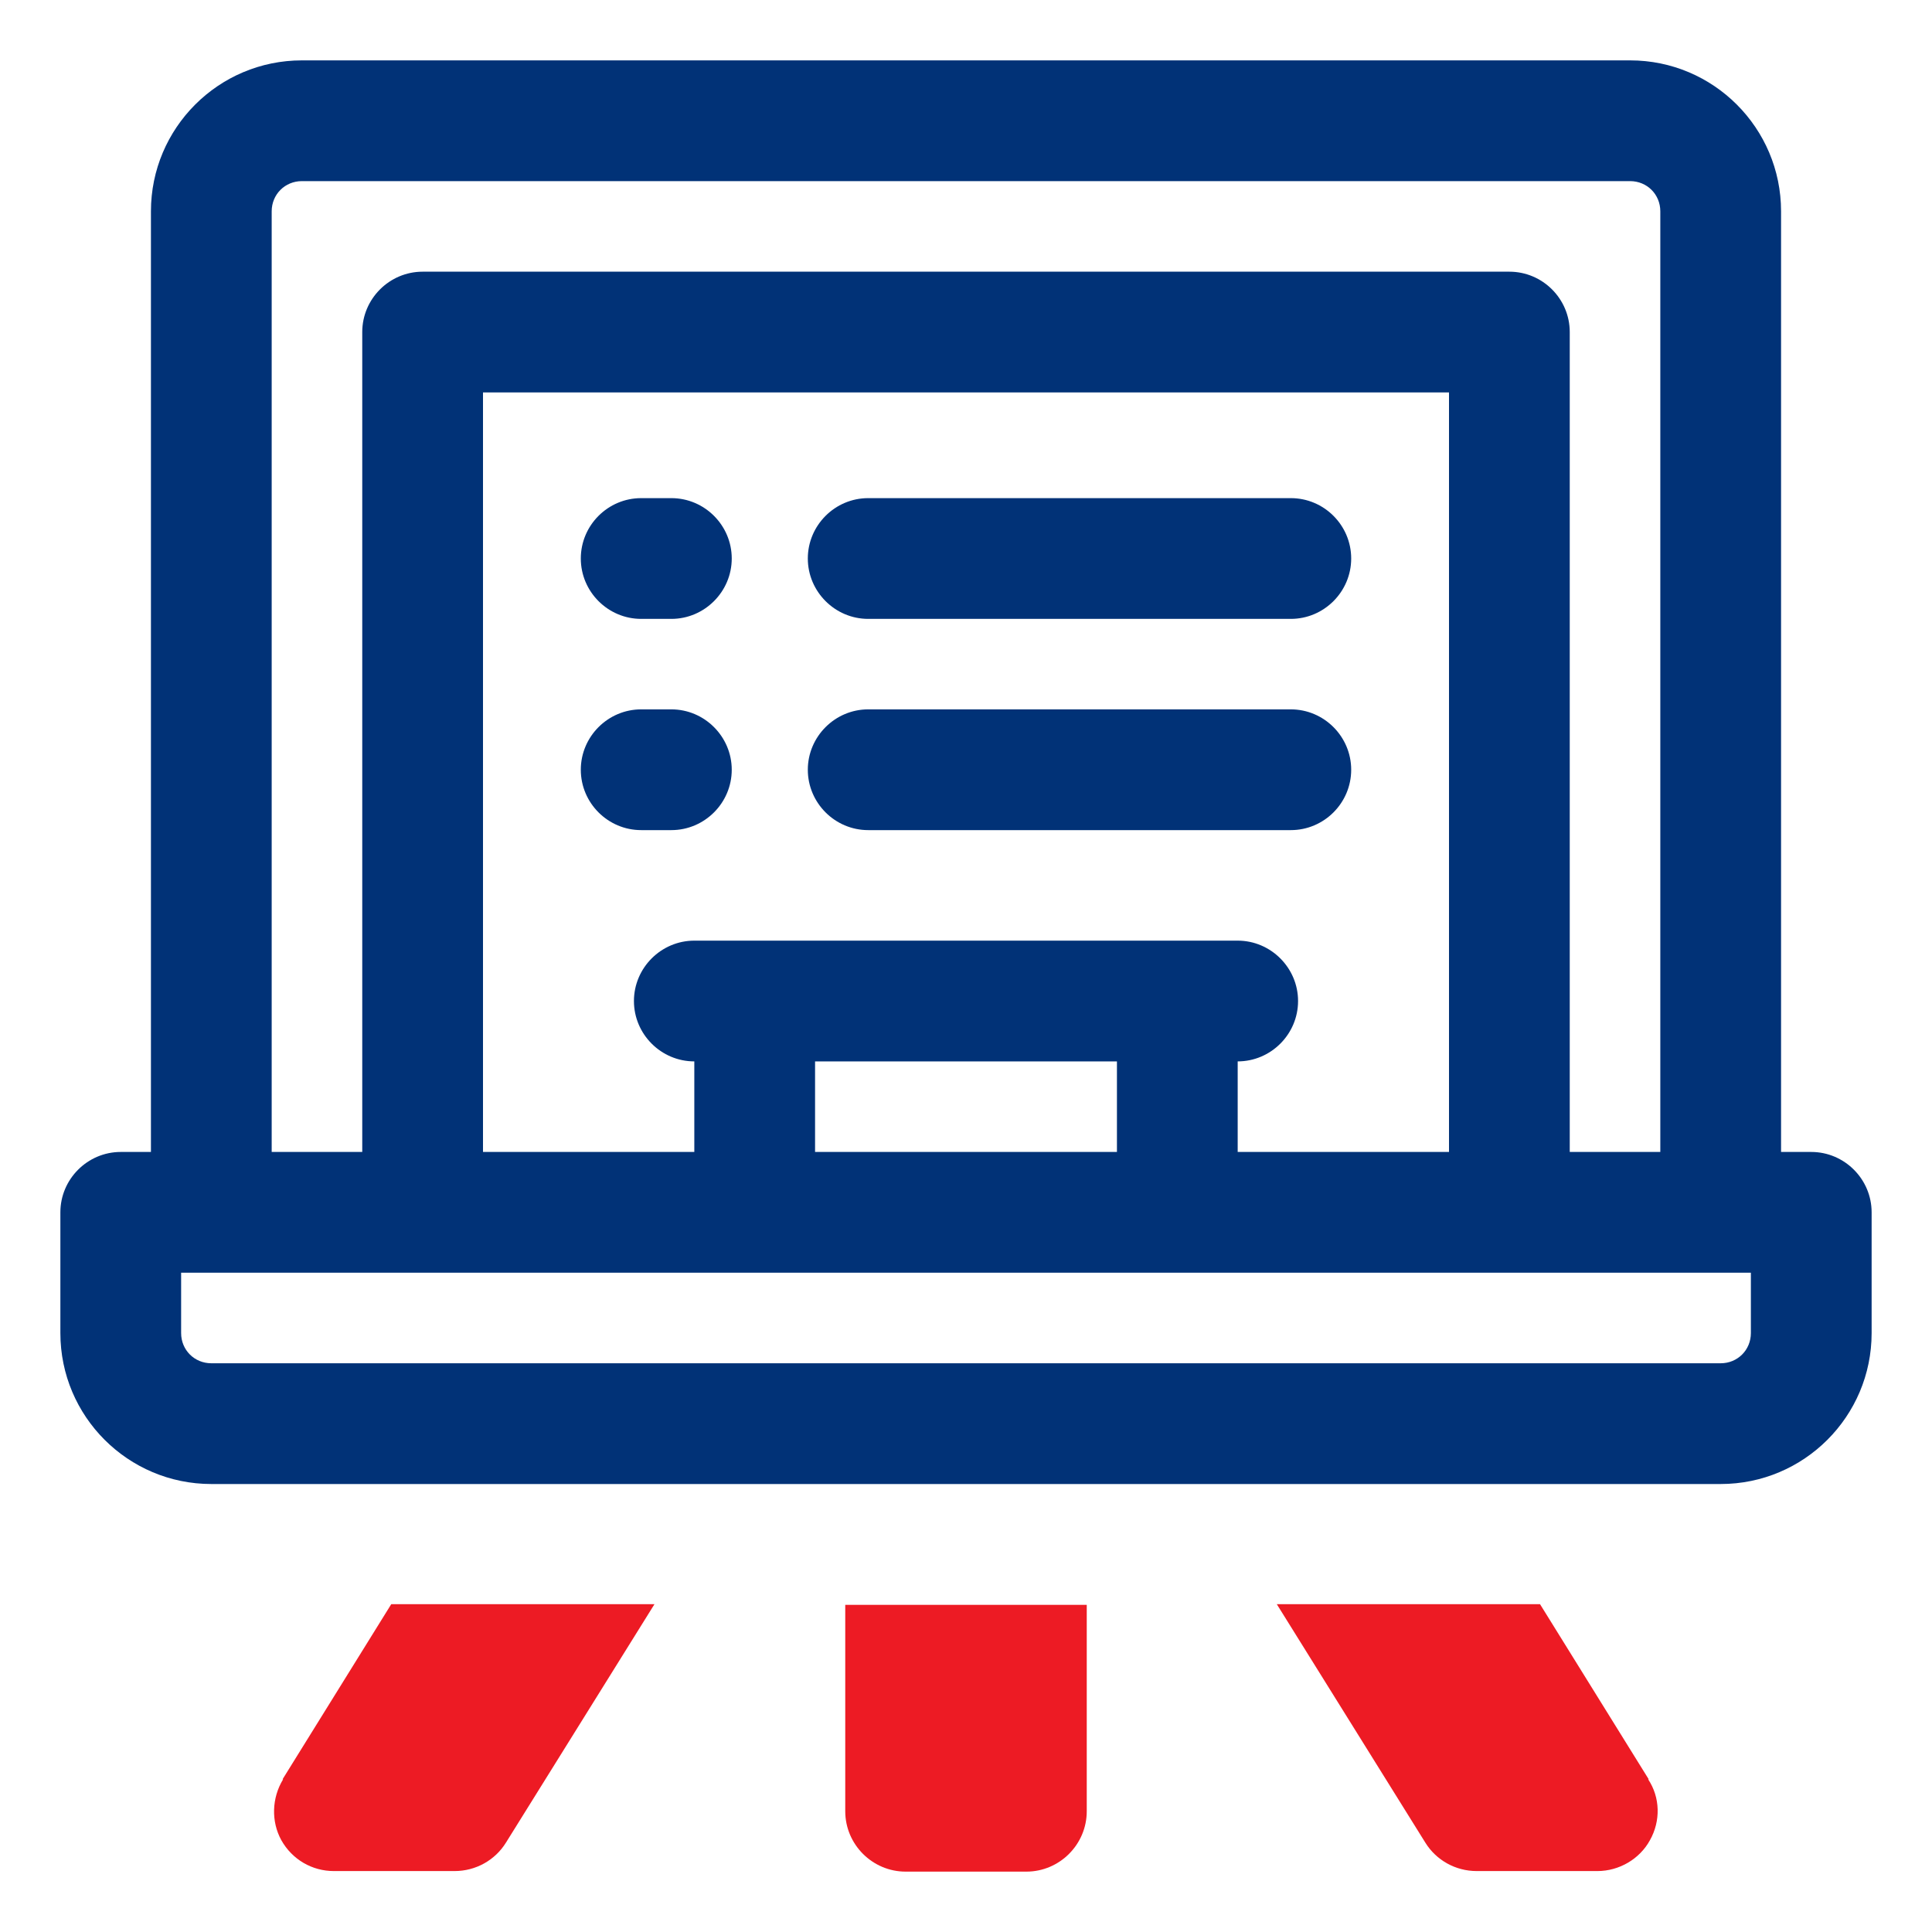 <svg width="24" height="24" viewBox="0 0 24 24" fill="none" xmlns="http://www.w3.org/2000/svg">
<path d="M10.785 7.688H16.035C16.448 7.688 16.785 7.35 16.785 6.938C16.785 6.525 16.448 6.188 16.035 6.188H10.785C10.373 6.188 10.035 6.525 10.035 6.938C10.035 7.35 10.373 7.688 10.785 7.688Z" fill="#013277"/>
<path d="M8.34 6.188H7.965C7.552 6.188 7.215 6.525 7.215 6.938C7.215 7.35 7.552 7.688 7.965 7.688H8.34C8.752 7.688 9.09 7.35 9.09 6.938C9.09 6.525 8.752 6.188 8.34 6.188Z" fill="#013277"/>
<path d="M16.035 8.812H10.785C10.373 8.812 10.035 9.15 10.035 9.562C10.035 9.975 10.373 10.312 10.785 10.312H16.035C16.448 10.312 16.785 9.975 16.785 9.562C16.785 9.15 16.448 8.812 16.035 8.812Z" fill="#013277"/>
<path d="M8.34 8.812H7.965C7.552 8.812 7.215 9.15 7.215 9.562C7.215 9.975 7.552 10.312 7.965 10.312H8.34C8.752 10.312 9.09 9.975 9.09 9.562C9.09 9.15 8.752 8.812 8.34 8.812Z" fill="#013277"/>
<path d="M22.5 14.31H22.125V2.625C22.125 1.59 21.285 0.75 20.25 0.75H3.75C2.715 0.75 1.875 1.59 1.875 2.625V14.31H1.5C1.087 14.31 0.75 14.648 0.75 15.06V16.56C0.75 17.595 1.59 18.435 2.625 18.435H21.375C22.41 18.435 23.25 17.595 23.25 16.56V15.06C23.25 14.648 22.913 14.31 22.5 14.31ZM3.375 2.625C3.375 2.415 3.54 2.25 3.75 2.25H20.25C20.46 2.25 20.625 2.415 20.625 2.625V14.31H19.5V4.125C19.5 3.712 19.163 3.375 18.75 3.375H5.25C4.838 3.375 4.5 3.712 4.5 4.125V14.31H3.375V2.625ZM13.875 13.185V14.31H10.125V13.185H13.875ZM15.375 13.185C15.787 13.185 16.125 12.848 16.125 12.435C16.125 12.023 15.787 11.685 15.375 11.685H8.625C8.213 11.685 7.875 12.023 7.875 12.435C7.875 12.848 8.213 13.185 8.625 13.185V14.31H6V4.875H18V14.31H15.375V13.185ZM21.75 16.56C21.75 16.77 21.585 16.935 21.375 16.935H2.625C2.415 16.935 2.25 16.77 2.25 16.56V15.81H21.75V16.56Z" fill="#013277"/>
<path d="M10.5 22.5C10.5 22.913 10.838 23.25 11.25 23.25H12.75C13.162 23.25 13.5 22.913 13.5 22.5V19.936H10.5V22.5Z" fill="#ED1B24"/>
<path d="M20.481 22.103L19.131 19.928H15.861L17.706 22.89C17.841 23.108 18.081 23.243 18.344 23.243H19.844C20.114 23.243 20.369 23.093 20.496 22.86C20.631 22.62 20.624 22.328 20.474 22.103H20.481Z" fill="#ED1B24"/>
<path d="M3.517 22.103C3.375 22.335 3.367 22.628 3.495 22.86C3.63 23.1 3.877 23.243 4.147 23.243H5.647C5.91 23.243 6.15 23.108 6.285 22.89L8.13 19.928H4.86L3.51 22.103H3.517Z" fill="#ED1B24"/>
</svg>
